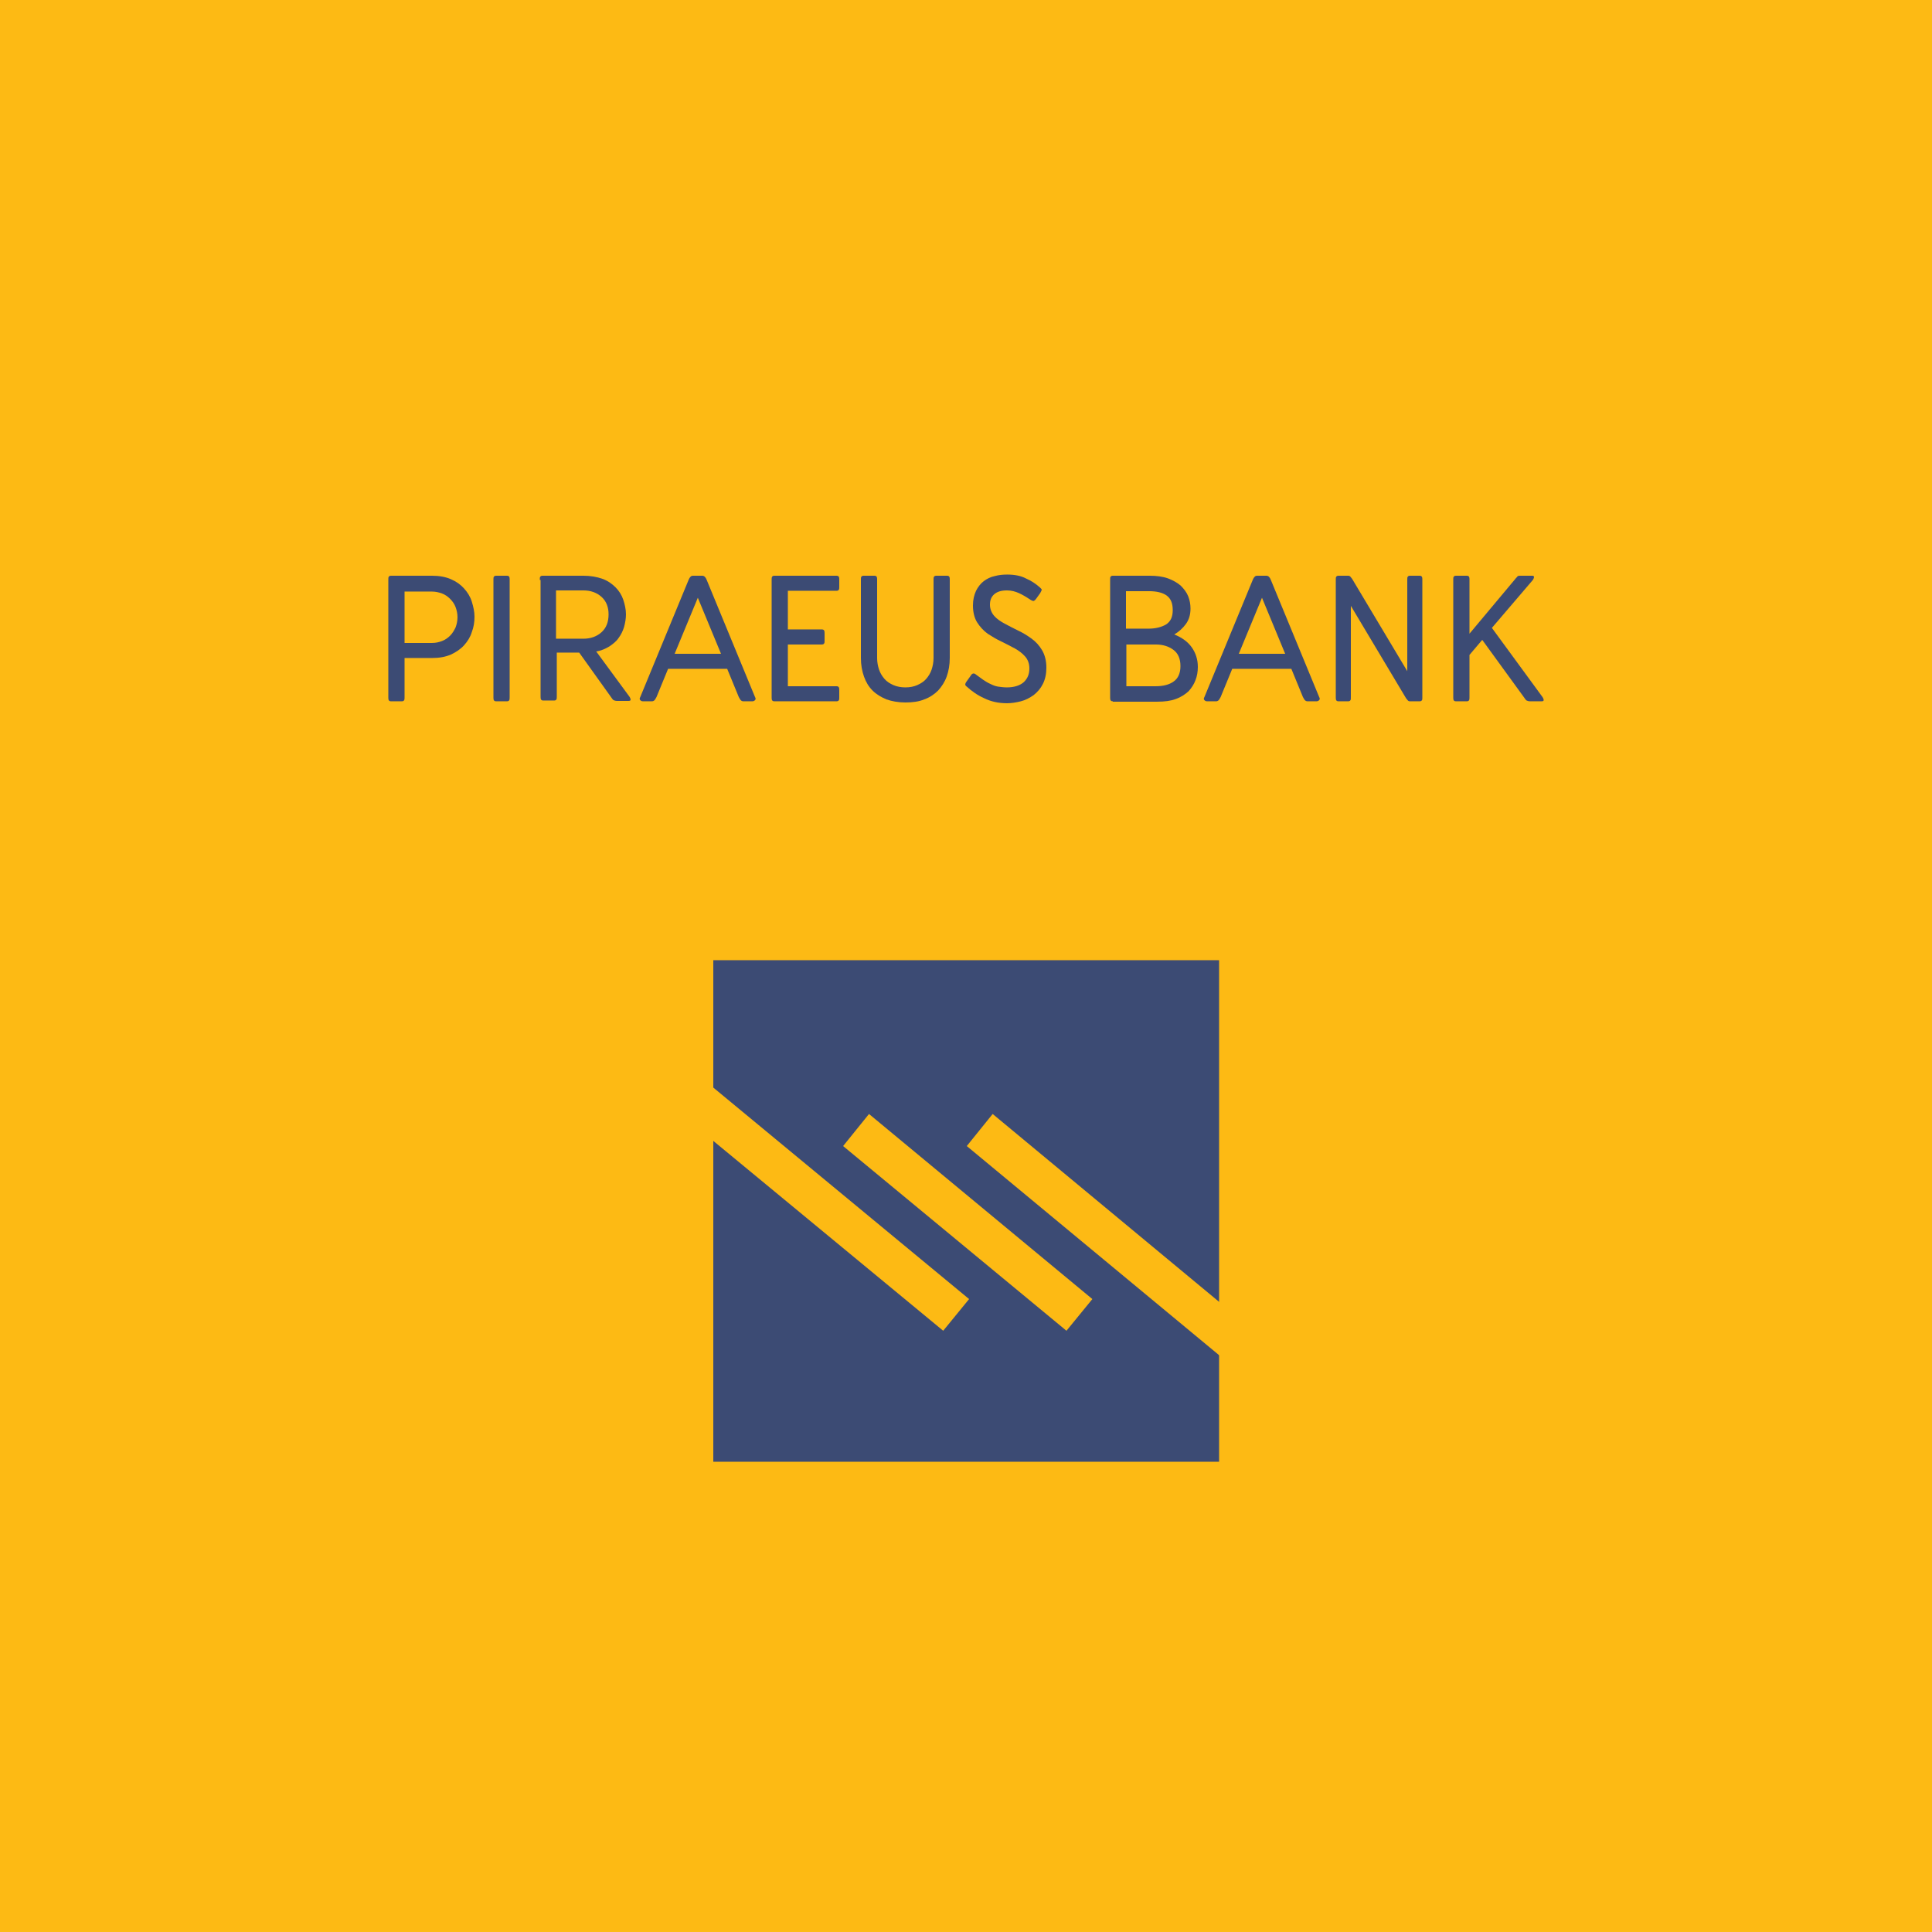 <?xml version="1.0" encoding="UTF-8"?>
<!DOCTYPE svg PUBLIC "-//W3C//DTD SVG 1.1//EN" "http://www.w3.org/Graphics/SVG/1.1/DTD/svg11.dtd">
<!-- Creator: CorelDRAW X8 -->
<svg xmlns="http://www.w3.org/2000/svg" xml:space="preserve" width="200px" height="200px" version="1.1" style="shape-rendering:geometricPrecision; text-rendering:geometricPrecision; image-rendering:optimizeQuality; fill-rule:evenodd; clip-rule:evenodd"
viewBox="0 0 200000 200000"
 xmlns:xlink="http://www.w3.org/1999/xlink">
 <defs>
  <style type="text/css">
   <![CDATA[
    .fil1 {fill:#3C4B74}
    .fil0 {fill:#FDBA14}
   ]]>
  </style>
 </defs>
 <g id="Layer_x0020_1">
  <g id="Logo">
   <rect class="fil0" x="-1" y="-2" width="200001" height="200001"/>
   <g>
    <path class="fil1" d="M40199 60038c0,-159 0,-280 40,-320 40,-79 121,-119 240,-119l4240 0c761,0 1401,119 1961,360 560,240 999,560 1359,959 361,401 641,841 801,1361 160,520 280,1039 280,1560 0,560 -80,1080 -280,1599 -160,521 -440,961 -801,1361 -360,399 -839,719 -1359,960 -560,240 -1200,359 -1961,359l-2839 0 0 4041c0,159 0,240 -40,320 -40,80 -121,119 -240,119l-1121 0c-119,0 -200,-39 -240,-119 -40,-80 -40,-200 -40,-320l0 -12121zm1681 6521l2839 0c401,0 721,-80 1041,-201 320,-119 600,-320 840,-559 239,-240 400,-520 559,-840 121,-320 201,-681 201,-1081 0,-359 -80,-719 -201,-1039 -119,-320 -320,-600 -559,-840 -240,-241 -520,-441 -840,-561 -320,-119 -681,-200 -1041,-200l-2839 0 0 5321z"/>
    <path class="fil1" d="M51080 60038c0,-159 0,-280 40,-320 40,-79 119,-119 239,-119l1120 0c121,0 201,40 241,119 39,81 39,201 39,320l0 12121c0,159 0,240 -39,320 -40,79 -120,119 -241,119l-1120 0c-119,0 -199,-39 -239,-119 -40,-80 -40,-200 -40,-320l0 -12121z"/>
    <path class="fil1" d="M55880 60038c0,-159 0,-280 40,-320 40,-79 119,-119 239,-119l4241 0c719,0 1399,119 1959,320 561,200 1001,520 1361,880 360,360 640,800 799,1279 161,481 280,1000 280,1520 0,441 -79,880 -199,1321 -121,400 -320,799 -560,1119 -240,361 -600,640 -960,880 -401,241 -840,441 -1360,521l3440 4680c80,120 120,239 120,320 0,80 -80,119 -201,119l-1200 1c-159,0 -280,-40 -359,-80 -80,-40 -160,-161 -241,-280l-3320 -4641 -2320 0 0 4521c0,160 0,239 -40,320 -40,80 -119,120 -239,120l-1120 0c-121,0 -201,-40 -240,-120 -40,-81 -40,-200 -40,-320l0 -12041 -80 0zm1679 6081l2841 0c759,0 1399,-240 1880,-681 480,-439 719,-1039 719,-1840 0,-759 -239,-1359 -719,-1800 -481,-439 -1121,-679 -1880,-679l-2841 0 0 5000z"/>
    <path class="fil1" d="M78160 72159c79,119 79,240 0,320 -80,79 -161,119 -280,119l-920 0c-120,0 -201,-39 -280,-119 -80,-80 -120,-200 -201,-320l-1200 -2920 -6119 0 -1200 2920c-80,119 -120,240 -201,320 -79,79 -159,119 -280,119l-920 0c-119,0 -199,-39 -280,-119 -79,-80 -79,-200 0,-320l5001 -12121c40,-79 79,-199 160,-280 80,-119 160,-159 320,-159l920 0c120,0 239,40 320,159 80,81 120,201 159,280l5001 12121zm-8321 -4480l4800 0 -2400 -5801 -2400 5801z"/>
    <path class="fil1" d="M81559 66759l0 4280 5041 0c120,0 200,39 240,119 40,81 40,200 40,321l0 680c0,159 0,280 -40,320 -40,79 -120,119 -240,119l-6440 0c-120,0 -200,-39 -240,-119 -40,-80 -40,-200 -40,-320l0 -12121c0,-159 0,-239 40,-320 40,-79 119,-119 240,-119l6440 0c120,0 200,40 240,119 40,81 40,201 40,320l0 681c0,159 0,239 -40,320 -40,80 -120,119 -240,119l-5041 1 0 3999 3521 0c119,0 200,41 240,121 40,80 40,199 40,320l0 679c0,161 0,281 -40,320 -40,80 -121,121 -240,121l-3521 0 0 40z"/>
    <path class="fil1" d="M89120 60038c0,-159 0,-280 40,-320 40,-79 120,-119 240,-119l1120 0c120,0 200,40 240,119 40,81 40,201 40,320l0 8080c0,441 79,840 200,1200 120,361 320,681 560,961 240,279 560,479 920,640 360,159 799,239 1240,239 480,0 880,-80 1240,-239 359,-161 679,-361 920,-640 240,-280 440,-600 560,-961 119,-360 200,-759 200,-1200l0 -8080c0,-159 0,-280 40,-320 40,-79 120,-119 240,-119l1119 0c121,0 201,40 241,119 39,81 39,201 39,320l0 8080c0,721 -119,1361 -319,1921 -200,560 -520,1039 -881,1440 -399,400 -880,720 -1440,920 -559,239 -1240,320 -1959,320 -720,0 -1401,-121 -1961,-320 -559,-240 -1039,-520 -1439,-920 -401,-401 -681,-880 -880,-1440 -200,-560 -320,-1200 -320,-1921l0 -8080z"/>
    <path class="fil1" d="M104240 71158c760,0 1360,-199 1760,-559 399,-401 560,-840 560,-1400 0,-521 -161,-920 -439,-1240 -282,-320 -641,-600 -1081,-840 -440,-241 -920,-481 -1400,-720 -521,-240 -960,-520 -1401,-800 -439,-320 -799,-721 -1079,-1160 -280,-440 -441,-1040 -441,-1761 0,-600 121,-1079 320,-1519 201,-400 481,-760 801,-1000 320,-240 719,-441 1120,-520 440,-120 840,-161 1320,-161 720,0 1400,121 1920,401 560,240 1040,560 1480,960 80,79 160,160 160,200 0,40 -40,159 -160,360l-400 560c-80,119 -160,199 -241,240 -79,40 -159,0 -320,-81 -479,-320 -880,-560 -1239,-719 -360,-161 -760,-280 -1240,-280 -560,0 -1000,119 -1320,399 -320,280 -440,640 -440,1081 0,439 160,840 440,1160 280,320 640,560 1080,799 440,240 921,481 1400,721 520,240 960,520 1400,840 440,320 800,720 1080,1200 280,479 440,1079 440,1800 0,640 -120,1200 -360,1679 -240,481 -560,841 -960,1161 -400,280 -841,520 -1320,639 -480,121 -960,201 -1440,201 -840,0 -1640,-161 -2360,-520 -720,-320 -1320,-760 -1800,-1200 -120,-80 -160,-160 -160,-241 0,-40 40,-159 160,-320l400 -560c80,-159 200,-239 281,-239 79,0 159,0 280,120 239,160 479,359 719,520 240,159 481,320 760,439 240,121 520,241 800,280 280,40 600,80 920,80z"/>
    <path class="fil1" d="M115200 72598c-120,0 -200,-39 -240,-119 -40,-80 -40,-200 -40,-320l0 -12121c0,-159 0,-280 40,-320 40,-79 120,-119 240,-119l3801 0c719,0 1359,79 1919,280 520,199 960,439 1320,759 320,320 600,681 760,1081 160,399 240,840 240,1279 0,640 -160,1161 -480,1601 -320,440 -720,799 -1200,1080 800,319 1400,760 1800,1320 400,559 640,1240 640,2039 0,481 -80,961 -240,1361 -160,439 -400,800 -720,1160 -360,320 -761,600 -1321,799 -519,201 -1159,280 -1919,280l-4600 0 0 -40zm1401 -7520l2279 0c760,0 1360,-159 1840,-439 480,-320 681,-800 681,-1480 0,-721 -201,-1200 -641,-1520 -400,-280 -1000,-441 -1800,-441l-2400 0 0 3880 41 0zm0 5961l3039 0c760,0 1400,-160 1840,-481 480,-320 720,-879 720,-1600 0,-759 -240,-1319 -720,-1680 -480,-360 -1080,-559 -1840,-559l-3039 0 0 4320z"/>
    <path class="fil1" d="M136560 72159c80,119 80,240 0,320 -80,79 -161,119 -280,119l-920 0c-120,0 -199,-39 -280,-119 -80,-80 -120,-200 -201,-320l-1198 -2920 -6121 0 -1200 2920c-80,119 -120,240 -200,320 -80,79 -160,119 -279,119l-921 0c-120,0 -200,-39 -279,-119 -81,-80 -81,-200 0,-320l4999 -12121c40,-79 80,-199 160,-280 80,-119 160,-159 320,-159l920 0c120,0 240,40 320,159 80,81 120,201 160,280l5000 12121zm-8320 -4480l4800 0 -2400 -5801 -2400 5801z"/>
    <path class="fil1" d="M139840 62718l0 9441c0,159 0,280 -40,320 -40,79 -119,119 -240,119l-1000 0c-120,0 -200,-39 -240,-119 -40,-80 -40,-200 -40,-320l0 -12121c0,-159 0,-280 40,-320 40,-79 120,-119 240,-119l1000 0c119,0 200,40 280,159 80,81 160,201 200,280l5641 9441 0 -9441c0,-159 0,-280 39,-320 40,-79 120,-119 241,-119l999 0c120,0 201,40 240,119 40,81 40,201 40,320l0 12121c0,159 0,280 -40,320 -39,79 -120,119 -240,119l-999 0c-121,0 -201,-39 -280,-159 -81,-81 -161,-200 -201,-280l-5640 -9441z"/>
    <path class="fil1" d="M150441 60038c0,-159 0,-280 40,-320 39,-79 119,-119 239,-119l1120 0c121,0 200,40 240,119 40,81 40,201 40,320l0 5561 4720 -5640c80,-120 201,-201 241,-281 79,-79 159,-79 280,-79l1239 0c120,0 200,40 200,119 0,81 -40,201 -120,320l-4240 4961 5240 7160c81,119 121,240 121,320 0,79 -80,119 -201,119l-1200 0c-159,0 -280,-39 -360,-79 -79,-40 -160,-161 -240,-280l-4359 -6000 -1321 1559 0 4361c0,159 0,240 -40,320 -40,80 -119,119 -240,119l-1120 0c-120,0 -200,-39 -239,-119 -40,-80 -40,-200 -40,-320l0 -12121z"/>
   </g>
   <rect class="fil1" x="73840" y="99399" width="52360" height="51920"/>
   <polygon class="fil0" points="100320,134479 73759,112519 73759,118039 97640,137759 "/>
   <polygon class="fil0" points="100080,118639 126240,140320 126240,134799 102760,115319 "/>
   <polygon class="fil0" points="113080,134479 89959,115319 87279,118639 110400,137759 "/>
  </g>
 </g>
</svg>

